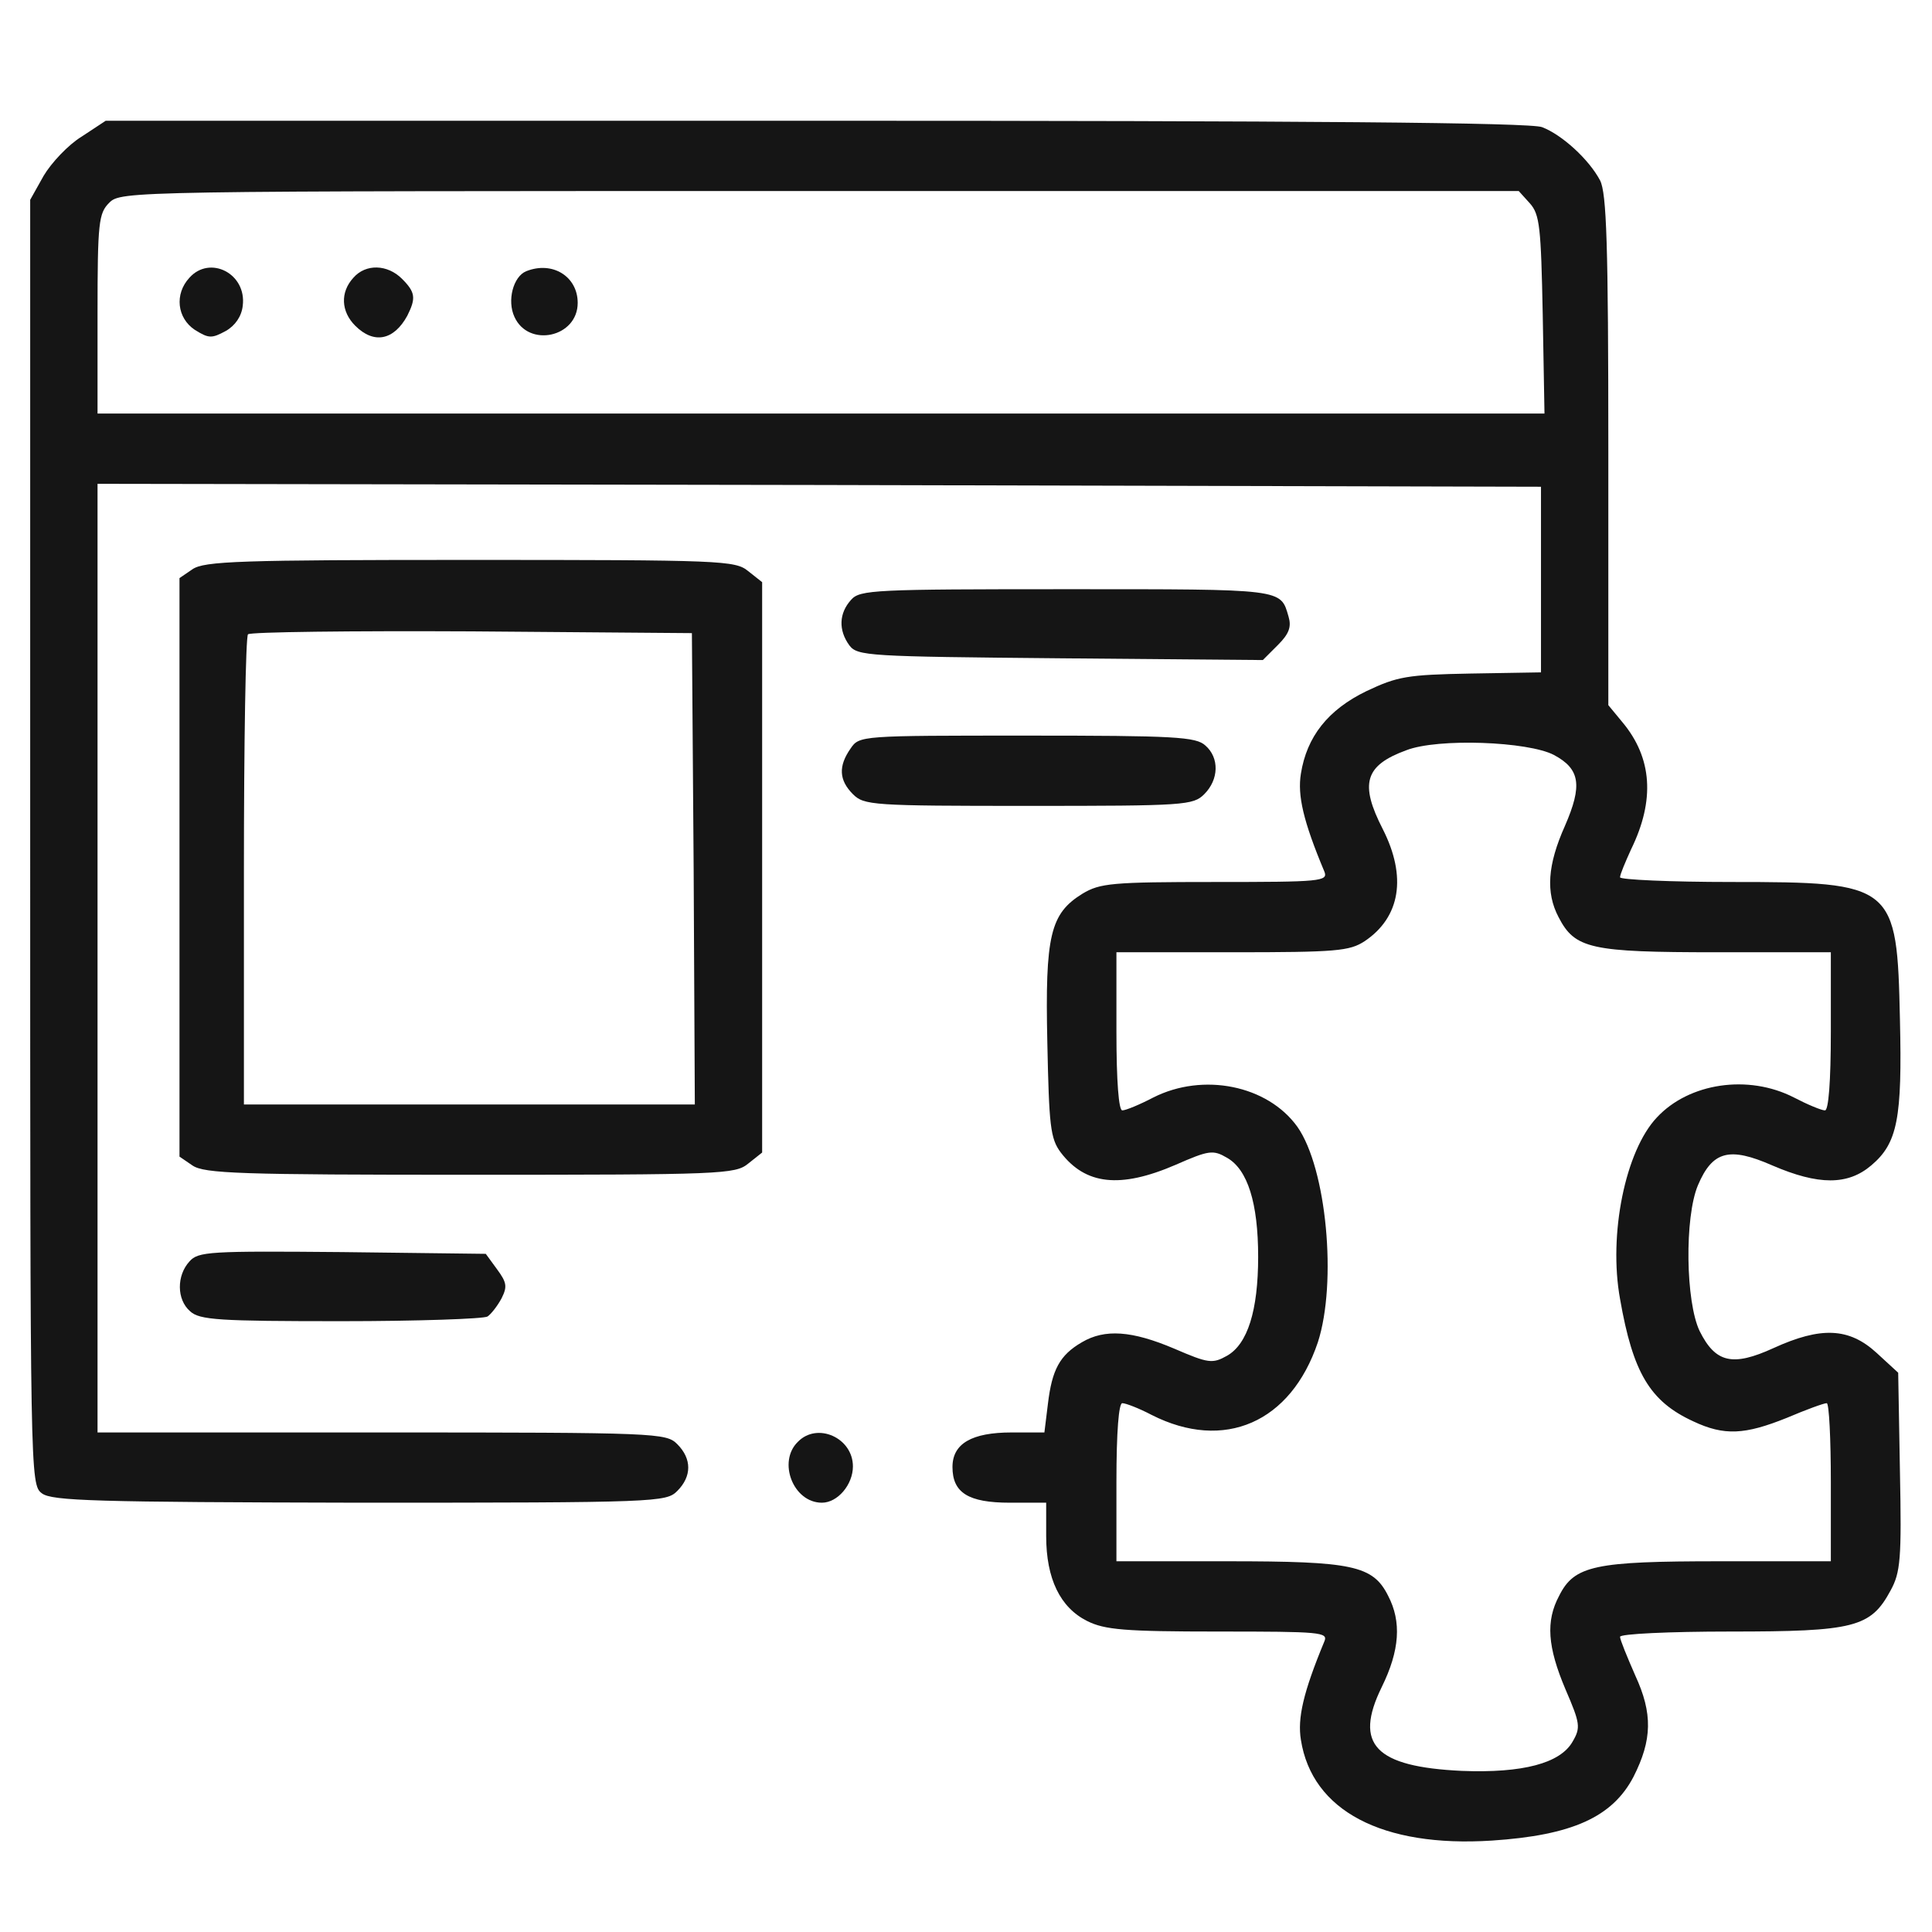 <svg width="64" height="64" viewBox="0 0 64 64" fill="none" xmlns="http://www.w3.org/2000/svg">
<path d="M2.707 4.524C2.261 4.795 1.698 5.397 1.446 5.823L1 6.619V27.898C1 48.945 1 49.178 1.388 49.469C1.718 49.721 3.173 49.76 11.902 49.779C21.795 49.779 22.066 49.76 22.435 49.391C22.92 48.906 22.92 48.324 22.435 47.839C22.066 47.471 21.795 47.452 12.639 47.452H3.231V31.739V16.027L27.148 16.066L51.047 16.124V19.208V22.273L48.719 22.312C46.605 22.351 46.294 22.409 45.266 22.894C43.986 23.514 43.288 24.407 43.094 25.629C42.977 26.346 43.171 27.2 43.87 28.868C44.005 29.198 43.753 29.217 40.261 29.217C36.828 29.217 36.44 29.256 35.858 29.605C34.791 30.265 34.617 30.983 34.694 34.532C34.752 37.287 34.791 37.714 35.14 38.179C35.955 39.246 37.1 39.382 38.942 38.587C40.048 38.102 40.184 38.082 40.649 38.354C41.328 38.742 41.678 39.847 41.678 41.632C41.678 43.417 41.328 44.522 40.649 44.91C40.164 45.182 40.029 45.163 38.904 44.678C37.488 44.076 36.595 44.018 35.839 44.464C35.102 44.891 34.849 45.376 34.714 46.501L34.597 47.452H33.511C32.192 47.452 31.552 47.82 31.552 48.596C31.552 49.449 32.075 49.779 33.453 49.779H34.656V50.885C34.656 52.301 35.121 53.251 36.013 53.698C36.595 53.989 37.255 54.047 40.358 54.047C43.753 54.047 44.005 54.066 43.87 54.377C43.171 56.064 42.977 56.918 43.094 57.635C43.462 59.983 45.79 61.205 49.417 60.972C52.075 60.797 53.413 60.196 54.112 58.858C54.732 57.635 54.752 56.763 54.17 55.502C53.898 54.881 53.666 54.318 53.666 54.221C53.666 54.124 55.295 54.047 57.312 54.047C61.425 54.047 61.968 53.911 62.627 52.689C62.957 52.088 62.996 51.641 62.938 48.751L62.88 45.473L62.162 44.813C61.25 43.979 60.319 43.94 58.748 44.658C57.39 45.279 56.827 45.143 56.304 44.096C55.838 43.126 55.799 40.332 56.245 39.266C56.73 38.121 57.293 37.985 58.709 38.606C60.241 39.266 61.211 39.266 61.987 38.606C62.86 37.869 63.015 37.054 62.938 33.776C62.841 29.295 62.763 29.217 57.351 29.217C55.334 29.217 53.666 29.14 53.666 29.062C53.666 28.965 53.84 28.558 54.034 28.131C54.829 26.502 54.732 25.105 53.743 23.922L53.278 23.359V14.941C53.278 8.054 53.219 6.405 53.006 5.979C52.637 5.28 51.745 4.466 51.086 4.213C50.717 4.058 43.171 4 27.013 4H3.502L2.707 4.524ZM50.678 6.735C51.008 7.104 51.047 7.53 51.105 10.421L51.163 13.699H27.207H3.231V10.401C3.231 7.356 3.27 7.065 3.619 6.716C4.007 6.328 4.259 6.328 27.148 6.328H50.31L50.678 6.735ZM51.474 25.008C52.346 25.474 52.424 26.017 51.842 27.355C51.26 28.655 51.202 29.567 51.629 30.381C52.172 31.429 52.676 31.545 56.866 31.545H60.649V34.164C60.649 35.852 60.571 36.783 60.455 36.783C60.338 36.783 59.873 36.589 59.427 36.356C57.914 35.58 55.954 35.871 54.888 37.015C53.84 38.121 53.278 40.895 53.666 43.029C54.092 45.473 54.655 46.423 56.09 47.083C57.118 47.568 57.797 47.529 59.194 46.967C59.834 46.695 60.416 46.482 60.513 46.482C60.591 46.482 60.649 47.665 60.649 49.1V51.719H56.963C52.831 51.719 52.152 51.855 51.648 52.864C51.202 53.698 51.26 54.551 51.861 55.967C52.346 57.092 52.366 57.228 52.094 57.694C51.687 58.411 50.445 58.741 48.428 58.663C45.557 58.528 44.839 57.791 45.77 55.89C46.372 54.667 46.43 53.717 45.984 52.864C45.48 51.855 44.801 51.719 40.669 51.719H36.983V49.1C36.983 47.413 37.061 46.482 37.177 46.482C37.294 46.482 37.74 46.656 38.147 46.87C40.553 48.092 42.764 47.122 43.656 44.464C44.296 42.486 43.947 38.703 42.977 37.326C41.988 35.949 39.854 35.522 38.205 36.356C37.759 36.589 37.294 36.783 37.177 36.783C37.061 36.783 36.983 35.852 36.983 34.164V31.545H40.824C44.277 31.545 44.704 31.506 45.208 31.177C46.391 30.381 46.605 29.043 45.809 27.471C45.033 25.959 45.208 25.357 46.585 24.853C47.633 24.445 50.62 24.562 51.474 25.008Z" fill="#151515"/>
<path d="M6.276 9.199C5.772 9.742 5.869 10.537 6.451 10.925C6.916 11.216 7.013 11.216 7.479 10.964C7.789 10.789 8.003 10.479 8.041 10.13C8.177 9.063 6.955 8.442 6.276 9.199Z" fill="#151515"/>
<path d="M11.708 9.199C11.261 9.684 11.3 10.324 11.766 10.789C12.387 11.41 13.046 11.274 13.492 10.46C13.783 9.878 13.764 9.684 13.318 9.237C12.833 8.752 12.115 8.733 11.708 9.199Z" fill="#151515"/>
<path d="M17.43 8.985C17.003 9.16 16.79 9.955 17.042 10.498C17.508 11.526 19.137 11.177 19.137 10.033C19.137 9.16 18.303 8.636 17.43 8.985Z" fill="#151515"/>
<path d="M6.373 18.859L5.946 19.15V28.732V38.315L6.373 38.606C6.761 38.877 7.964 38.916 15.568 38.916C23.909 38.916 24.355 38.897 24.782 38.548L25.247 38.179V28.732V19.285L24.782 18.917C24.355 18.568 23.909 18.548 15.568 18.548C7.964 18.548 6.761 18.587 6.373 18.859ZM22.978 28.771L23.017 36.588H15.549H8.08V28.868C8.08 24.62 8.138 21.07 8.216 21.012C8.294 20.934 11.63 20.895 15.626 20.915L22.92 20.973L22.978 28.771Z" fill="#151515"/>
<path d="M28.196 19.867C27.789 20.314 27.769 20.876 28.138 21.381C28.409 21.73 28.739 21.749 35.121 21.807L41.833 21.865L42.337 21.361C42.706 20.992 42.783 20.76 42.686 20.43C42.415 19.499 42.57 19.518 35.334 19.518C28.972 19.518 28.487 19.538 28.196 19.867Z" fill="#151515"/>
<path d="M28.177 24.795C27.769 25.377 27.789 25.842 28.254 26.308C28.623 26.676 28.894 26.696 34.074 26.696C39.253 26.696 39.524 26.676 39.893 26.308C40.378 25.823 40.397 25.105 39.932 24.698C39.621 24.407 38.923 24.368 34.015 24.368C28.506 24.368 28.468 24.368 28.177 24.795Z" fill="#151515"/>
<path d="M6.276 41.787C5.849 42.253 5.849 43.048 6.296 43.436C6.606 43.727 7.246 43.766 11.3 43.766C13.841 43.766 16.033 43.688 16.15 43.611C16.266 43.533 16.48 43.261 16.615 43.009C16.809 42.621 16.79 42.486 16.46 42.039L16.092 41.535L11.339 41.477C6.936 41.438 6.567 41.458 6.276 41.787Z" fill="#151515"/>
<path d="M26.431 47.762C25.752 48.421 26.276 49.779 27.226 49.779C27.75 49.779 28.254 49.178 28.254 48.577C28.254 47.626 27.071 47.102 26.431 47.762Z" fill="#151515"/>
</svg>
